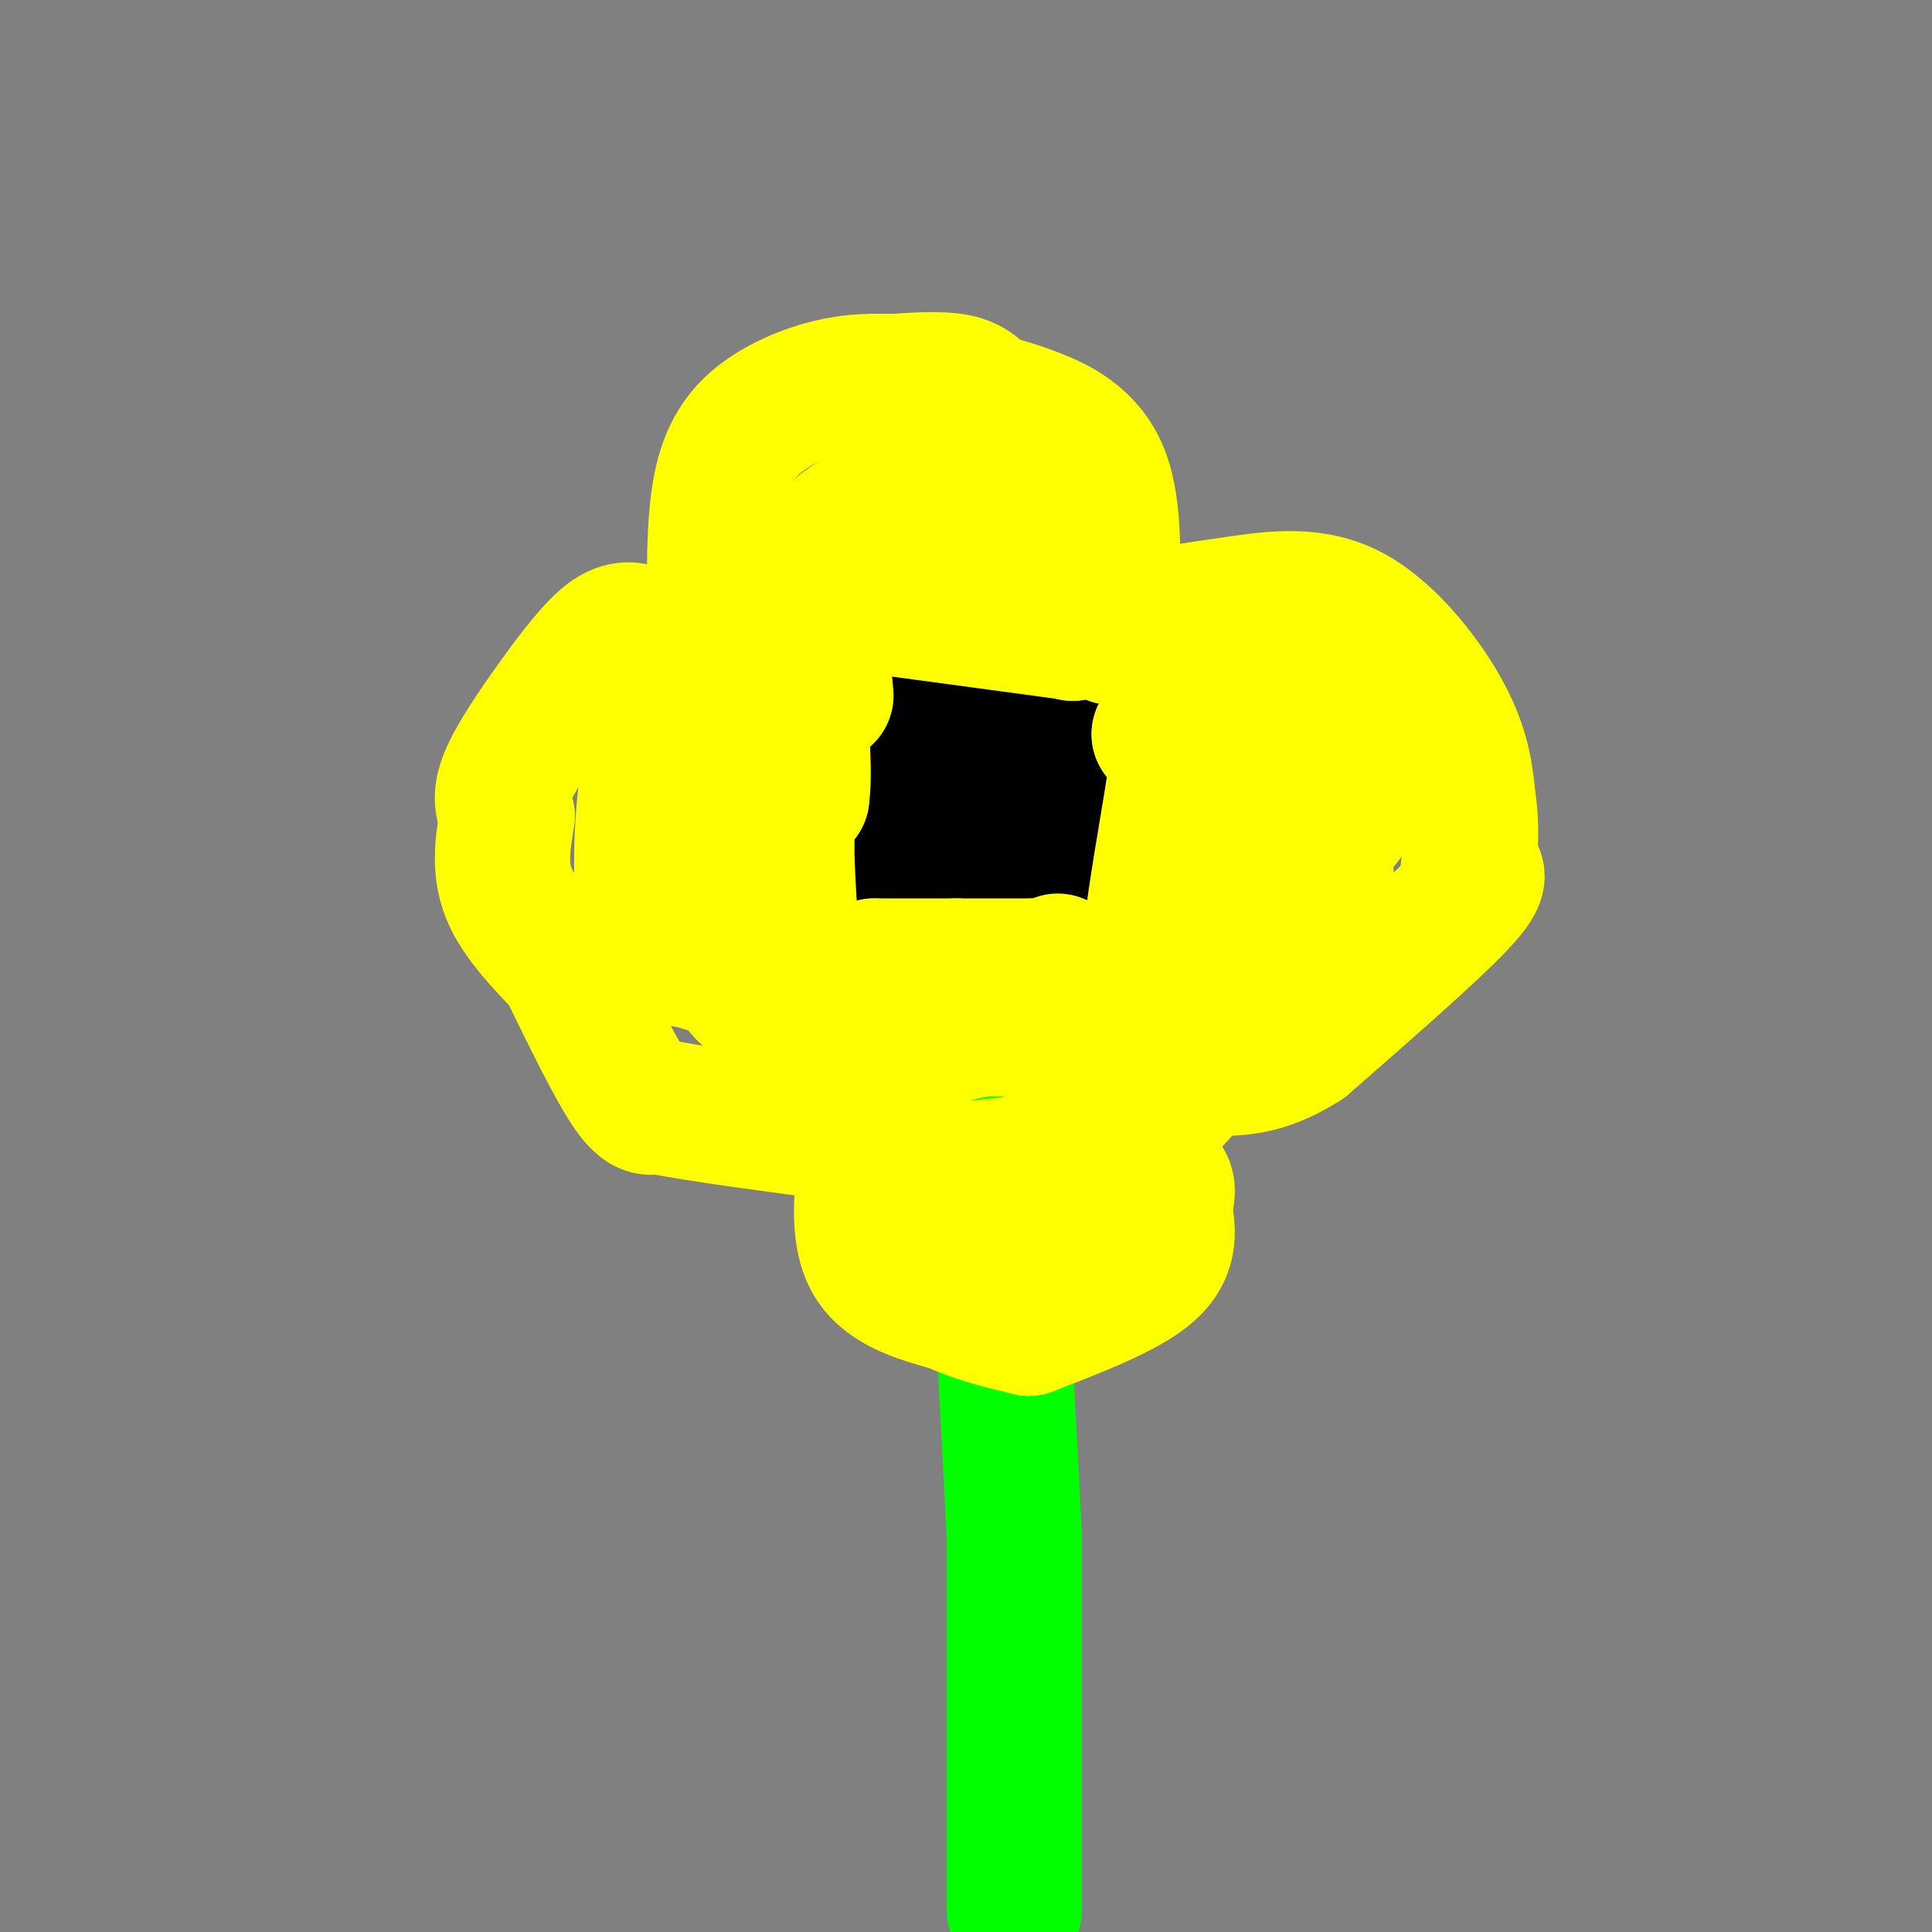 <svg viewBox='0 0 400 400' version='1.1' xmlns='http://www.w3.org/2000/svg' xmlns:xlink='http://www.w3.org/1999/xlink'><rect x="0" y="0" width="400" height="400" fill="#808080" stroke="none"/><g fill='none' stroke='#000000' stroke-width='20' stroke-linecap='round' stroke-linejoin='round'><path d='M202,146c-2.444,-0.067 -4.889,-0.133 -8,0c-3.111,0.133 -6.889,0.467 -9,6c-2.111,5.533 -2.556,16.267 -3,27'/><path d='M182,179c-0.518,5.545 -0.314,5.909 5,6c5.314,0.091 15.738,-0.091 22,-1c6.262,-0.909 8.360,-2.545 10,-6c1.640,-3.455 2.820,-8.727 4,-14'/></g>
<g fill='none' stroke='#000000' stroke-width='28' stroke-linecap='round' stroke-linejoin='round'><path d='M201,170c3.512,-8.280 7.024,-16.560 9,-20c1.976,-3.440 2.417,-2.042 -2,-2c-4.417,0.042 -13.690,-1.274 -18,1c-4.310,2.274 -3.655,8.137 -3,14'/><path d='M187,163c-0.738,5.065 -1.085,10.729 0,14c1.085,3.271 3.600,4.150 9,5c5.400,0.850 13.686,1.671 18,1c4.314,-0.671 4.657,-2.836 5,-5'/><path d='M219,178c2.067,-5.222 4.733,-15.778 2,-21c-2.733,-5.222 -10.867,-5.111 -19,-5'/></g>
<g fill='none' stroke='#ffff00' stroke-width='28' stroke-linecap='round' stroke-linejoin='round'><path d='M171,144c-0.933,-9.867 -1.867,-19.733 -1,-26c0.867,-6.267 3.533,-8.933 8,-11c4.467,-2.067 10.733,-3.533 17,-5'/><path d='M195,102c4.524,-1.071 7.333,-1.250 11,0c3.667,1.250 8.190,3.929 11,9c2.810,5.071 3.905,12.536 5,20'/><path d='M222,131c0.000,0.000 0.100,0.100 0.1,0.1'/><path d='M222,131c0.000,0.000 0.100,0.100 0.1,0.1'/><path d='M222,131c0.000,0.000 -37.000,-5.000 -37,-5'/><path d='M185,126c-8.000,-0.607 -9.500,0.375 -3,0c6.500,-0.375 21.000,-2.107 28,-2c7.000,0.107 6.500,2.054 6,4'/><path d='M216,128c6.506,-1.619 13.012,-3.238 21,-1c7.988,2.238 17.458,8.333 24,16c6.542,7.667 10.155,16.905 12,26c1.845,9.095 1.923,18.048 2,27'/><path d='M275,196c-3.917,3.167 -7.833,6.333 -13,8c-5.167,1.667 -11.583,1.833 -18,2'/><path d='M244,206c-4.437,0.175 -6.530,-0.386 -6,-9c0.530,-8.614 3.681,-25.281 5,-34c1.319,-8.719 0.805,-9.491 0,-10c-0.805,-0.509 -1.903,-0.754 -3,-1'/><path d='M240,152c3.561,3.258 13.965,11.904 20,18c6.035,6.096 7.702,9.641 9,14c1.298,4.359 2.228,9.531 2,11c-0.228,1.469 -1.614,-0.766 -3,-3'/><path d='M268,192c-5.578,-6.378 -18.022,-20.822 -23,-23c-4.978,-2.178 -2.489,7.911 0,18'/><path d='M245,187c-3.250,12.167 -6.500,24.333 -9,30c-2.500,5.667 -4.250,4.833 -6,4'/><path d='M230,221c-4.560,1.476 -12.958,3.167 -20,4c-7.042,0.833 -12.726,0.810 -16,0c-3.274,-0.810 -4.137,-2.405 -5,-4'/><path d='M189,221c-2.556,-2.622 -6.444,-7.178 -8,-11c-1.556,-3.822 -0.778,-6.911 0,-10'/><path d='M181,200c0.000,0.000 33.000,0.000 33,0'/><path d='M214,200c6.333,-0.167 5.667,-0.583 5,-1'/><path d='M198,200c-5.667,6.500 -11.333,13.000 -16,15c-4.667,2.000 -8.333,-0.500 -12,-3'/><path d='M170,212c-5.511,-1.178 -13.289,-2.622 -17,-8c-3.711,-5.378 -3.356,-14.689 -3,-24'/><path d='M150,180c-0.500,-5.667 -0.250,-7.833 0,-10'/><path d='M150,170c0.000,0.000 0.100,0.100 0.1,0.1'/><path d='M164,196c-0.667,-9.417 -1.333,-18.833 -1,-24c0.333,-5.167 1.667,-6.083 3,-7'/><path d='M166,165c0.500,-3.333 0.250,-8.167 0,-13'/><path d='M166,152c-4.044,-1.511 -8.089,-3.022 -13,-4c-4.911,-0.978 -10.689,-1.422 -14,1c-3.311,2.422 -4.156,7.711 -5,13'/><path d='M134,162c-1.222,8.111 -1.778,21.889 0,29c1.778,7.111 5.889,7.556 10,8'/><path d='M144,199c3.000,1.500 5.500,1.250 8,1'/></g>
<g fill='none' stroke='#00ff00' stroke-width='28' stroke-linecap='round' stroke-linejoin='round'><path d='M206,241c0.000,0.000 4.000,77.000 4,77'/><path d='M210,318c0.000,0.000 0.000,52.000 0,52'/><path d='M210,370c0.000,0.000 0.000,23.000 0,23'/><path d='M210,393c0.000,4.000 0.000,2.500 0,1'/></g>
<g fill='none' stroke='#ffff00' stroke-width='28' stroke-linecap='round' stroke-linejoin='round'><path d='M148,129c-0.113,-9.917 -0.226,-19.833 1,-27c1.226,-7.167 3.792,-11.583 8,-15c4.208,-3.417 10.060,-5.833 15,-7c4.940,-1.167 8.970,-1.083 13,-1'/><path d='M185,79c4.644,-0.333 9.756,-0.667 13,0c3.244,0.667 4.622,2.333 6,4'/><path d='M204,83c2.711,0.622 5.422,1.244 10,3c4.578,1.756 11.022,4.644 14,12c2.978,7.356 2.489,19.178 2,31'/><path d='M230,129c0.333,5.167 0.167,2.583 0,0'/><path d='M230,129c8.810,-1.399 17.619,-2.798 26,-4c8.381,-1.202 16.333,-2.208 24,2c7.667,4.208 15.048,13.631 19,21c3.952,7.369 4.476,12.685 5,18'/><path d='M304,166c0.833,5.333 0.417,9.667 0,14'/><path d='M304,180c1.833,0.500 3.667,1.000 -2,7c-5.667,6.000 -18.833,17.500 -32,29'/><path d='M270,216c-8.833,5.667 -14.917,5.333 -21,5'/><path d='M249,221c-4.583,5.167 -9.167,10.333 -13,13c-3.833,2.667 -6.917,2.833 -10,3'/><path d='M226,237c-1.667,0.500 -0.833,0.250 0,0'/><path d='M270,178c4.667,-4.000 9.333,-8.000 11,-13c1.667,-5.000 0.333,-11.000 -1,-17'/><path d='M133,131c-2.012,-0.619 -4.024,-1.238 -7,1c-2.976,2.238 -6.917,7.333 -11,13c-4.083,5.667 -8.310,11.905 -10,16c-1.690,4.095 -0.845,6.048 0,8'/><path d='M105,169c-0.533,3.867 -1.867,9.533 0,15c1.867,5.467 6.933,10.733 12,16'/><path d='M117,200c4.917,10.083 9.833,20.167 13,25c3.167,4.833 4.583,4.417 6,4'/><path d='M136,229c7.833,1.667 24.417,3.833 41,6'/><path d='M177,235c0.000,0.000 0.100,0.100 0.1,0.1'/><path d='M184,235c-1.311,-0.422 -2.622,-0.844 -4,4c-1.378,4.844 -2.822,14.956 0,21c2.822,6.044 9.911,8.022 17,10'/><path d='M197,270c5.500,2.500 10.750,3.750 16,5'/><path d='M213,275c10.167,-3.917 20.333,-7.833 25,-12c4.667,-4.167 3.833,-8.583 3,-13'/><path d='M241,250c1.003,-3.721 2.011,-6.523 -6,-8c-8.011,-1.477 -25.041,-1.628 -33,0c-7.959,1.628 -6.845,5.037 -3,9c3.845,3.963 10.423,8.482 17,13'/><path d='M216,264c3.595,3.036 4.083,4.125 4,2c-0.083,-2.125 -0.738,-7.464 -3,-10c-2.262,-2.536 -6.131,-2.268 -10,-2'/></g>
</svg>
